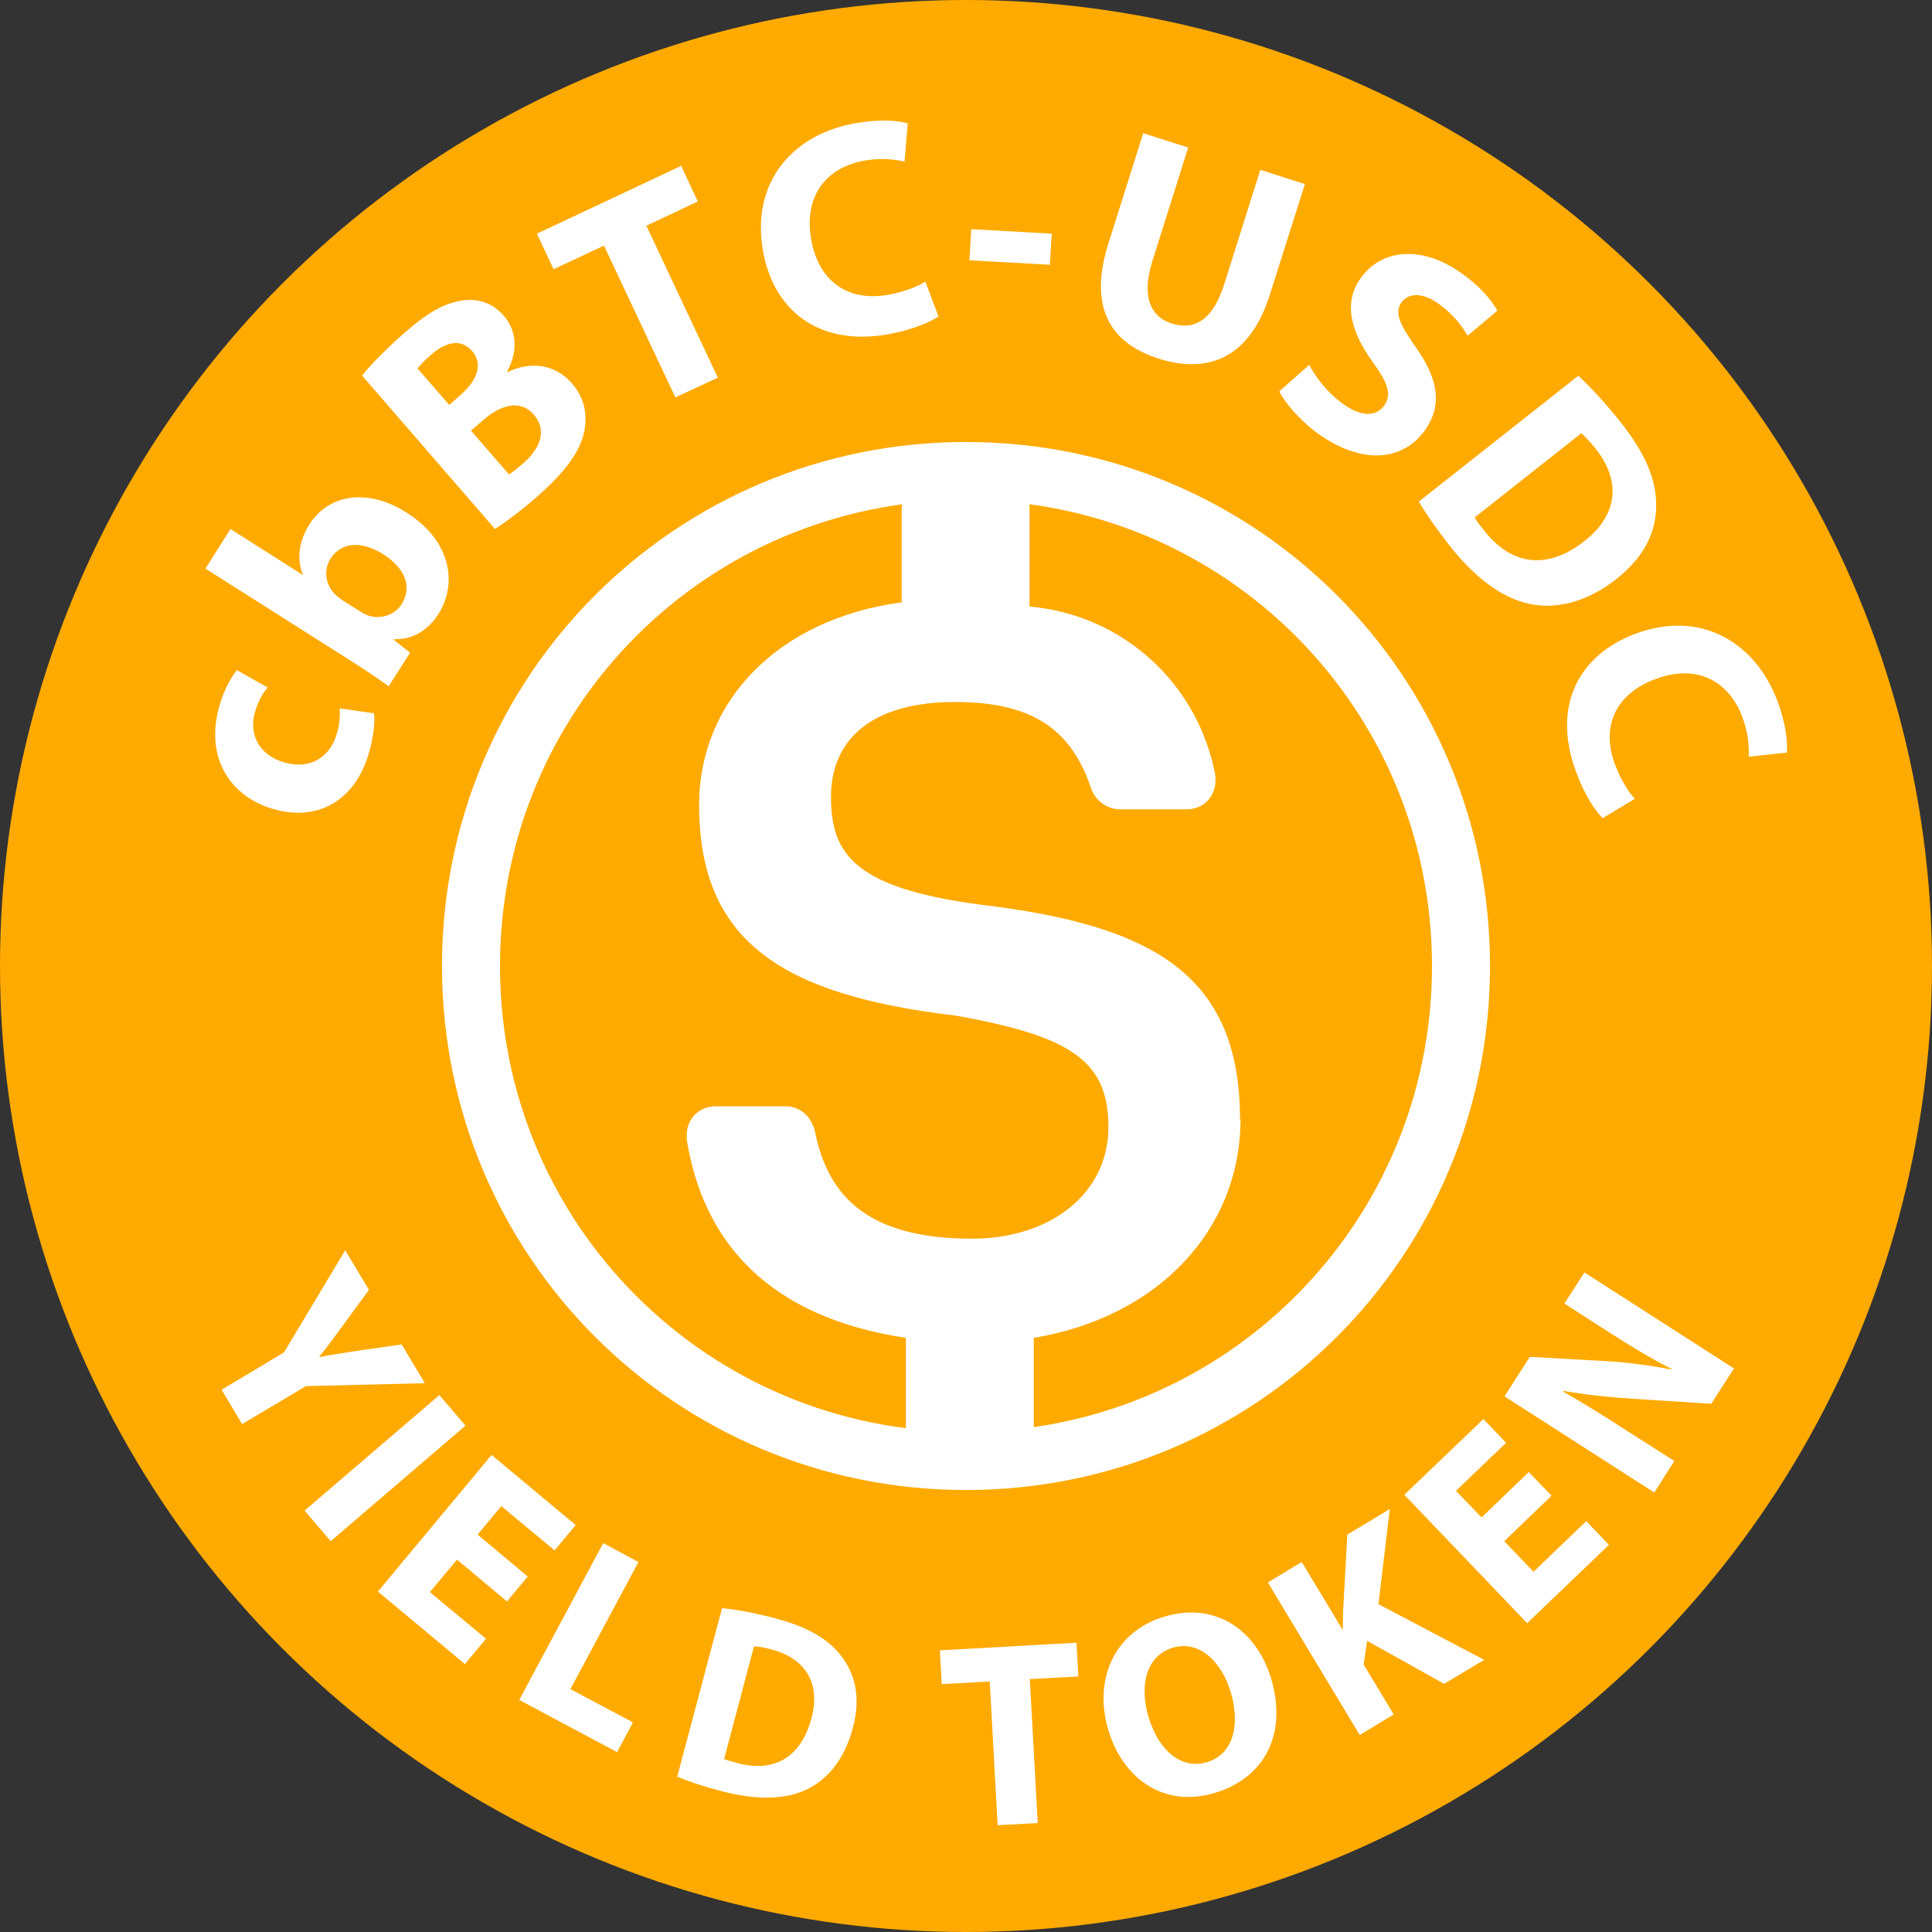 <?xml version="1.0" encoding="UTF-8"?>
<svg id="Layer_1" data-name="Layer 1" xmlns="http://www.w3.org/2000/svg" viewBox="0 0 73.26 73.26">
  <rect x="0" y="0" width="73.26" height="73.26" fill="#333333" stroke="none"/>
  <defs>
    <style>
      .cls-1 {
        fill: #fa0;
      }

      .cls-2 {
        fill: #fff;
      }

      .cls-3 {
        fill: none;
        stroke: #fff;
        stroke-miterlimit: 10;
        stroke-width: 2.2px;
      }
    </style>
  </defs>
  <circle class="cls-1" cx="36.63" cy="36.63" r="36.63"/>
  <g>
    <path class="cls-3" d="M36.63,55.4c10.4,0,18.77-8.37,18.77-18.77s-8.37-18.77-18.77-18.77-18.77,8.37-18.77,18.77,8.37,18.77,18.77,18.77Z"/>
    <path class="cls-2" d="M47.02,42.45c0-5.49-3.29-7.37-9.87-8.15-4.7-.63-5.64-1.88-5.64-4.08s1.57-3.6,4.7-3.6c2.82,0,4.39.94,5.17,3.29.16.47.63.78,1.1.78h2.51c.63,0,1.1-.47,1.1-1.1v-.16c-.63-3.45-3.45-6.11-7.05-6.43v-3.76c0-.63-.47-1.1-1.25-1.25h-2.35c-.63,0-1.1.47-1.25,1.25v3.6c-4.7.63-7.68,3.76-7.68,7.68,0,5.17,3.13,7.21,9.72,7.99,4.39.78,5.8,1.72,5.8,4.23s-2.19,4.23-5.17,4.23c-4.08,0-5.49-1.72-5.96-4.08-.16-.63-.63-.94-1.1-.94h-2.66c-.63,0-1.1.47-1.1,1.1v.16c.63,3.92,3.13,6.74,8.31,7.52v3.76c0,.63.47,1.1,1.25,1.25h2.35c.63,0,1.1-.47,1.25-1.25v-3.76c4.7-.78,7.84-4.08,7.84-8.31h0Z"/>
  </g>
  <g>
    <path class="cls-2" d="M14.18,27.05c.05.35-.02.95-.22,1.6-.55,1.76-1.98,2.54-3.69,2-1.59-.5-2.55-2-1.91-4.02.14-.45.38-.91.62-1.22l1.17.66c-.16.18-.33.45-.47.89-.28.9.17,1.67,1.07,1.94,1,.31,1.74-.19,2-1.01.13-.4.15-.74.13-1.03l1.31.19Z"/>
    <path class="cls-2" d="M14.75,26.03c-.31-.22-.87-.61-1.41-.95l-5.55-3.52.95-1.5,2.74,1.74v-.02c-.22-.55-.17-1.22.25-1.89.73-1.16,2.22-1.39,3.69-.45,1.74,1.1,1.91,2.75,1.2,3.85-.36.56-.91.97-1.69.95v.02s.62.49.62.49l-.81,1.27ZM13.68,23.2c.1.06.19.11.28.14.46.15.99,0,1.27-.43.4-.64.16-1.35-.71-1.9-.75-.47-1.55-.51-1.99.18-.26.41-.2.98.18,1.35.07.07.16.14.26.21l.71.45Z"/>
    <path class="cls-2" d="M13.73,14.24c.29-.37.95-1.05,1.62-1.63.82-.71,1.39-1.06,2.04-1.19.61-.14,1.25.01,1.72.56.45.52.57,1.28.12,2.11l.02.02c.83-.41,1.78-.33,2.44.43.47.54.59,1.18.47,1.79-.13.73-.68,1.54-1.86,2.56-.66.57-1.19.95-1.53,1.17l-5.05-5.83ZM17.03,15.36l.43-.38c.71-.62.83-1.23.44-1.67-.39-.45-.94-.39-1.54.13-.29.25-.44.42-.53.53l1.2,1.38ZM19.3,17.99c.15-.09.31-.23.54-.42.61-.53.94-1.23.4-1.85-.51-.59-1.25-.37-1.92.21l-.46.4,1.45,1.67Z"/>
    <path class="cls-2" d="M22.91,9.31l-1.92.9-.63-1.35,5.47-2.57.63,1.35-1.95.92,2.71,5.76-1.61.75-2.71-5.76Z"/>
    <path class="cls-2" d="M35.58,12c-.29.21-.99.51-1.92.68-2.68.46-4.35-.97-4.73-3.18-.46-2.64,1.18-4.43,3.52-4.83.91-.16,1.63-.1,1.97.01l-.12,1.45c-.37-.09-.9-.15-1.52-.04-1.38.24-2.32,1.27-2.02,2.99.27,1.55,1.35,2.37,2.91,2.1.54-.09,1.1-.3,1.42-.5l.5,1.33Z"/>
    <path class="cls-2" d="M39.88,8.86l-.07,1.18-3.05-.17.07-1.18,3.04.17Z"/>
    <path class="cls-2" d="M45.06,5.58l-1.36,4.31c-.41,1.29-.12,2.11.74,2.38.89.28,1.58-.19,1.99-1.52l1.36-4.31,1.69.54-1.33,4.2c-.73,2.31-2.25,3.04-4.21,2.42-1.89-.6-2.66-1.99-1.91-4.37l1.32-4.18,1.69.54Z"/>
    <path class="cls-2" d="M49.65,13.84c.24.47.71,1.09,1.34,1.52.67.46,1.22.43,1.51,0,.28-.4.13-.84-.46-1.65-.81-1.13-1.11-2.2-.46-3.14.76-1.1,2.26-1.3,3.78-.25.74.51,1.17,1.02,1.42,1.46l-1.13.95c-.17-.3-.51-.8-1.14-1.24-.64-.44-1.14-.35-1.37-.02-.28.41-.05.84.57,1.73.85,1.22.97,2.18.34,3.09-.75,1.08-2.21,1.43-3.99.21-.73-.51-1.33-1.21-1.55-1.66l1.13-1Z"/>
    <path class="cls-2" d="M59.85,14.25c.49.45,1.06,1.08,1.62,1.78.92,1.17,1.31,2.11,1.33,3.05.03,1.02-.41,2.01-1.5,2.87-1.18.93-2.34,1.15-3.3.95-1.05-.22-2.09-1.01-3.04-2.22-.57-.73-.94-1.28-1.16-1.66l6.06-4.78ZM55.92,19.62c.07.14.22.33.36.5.99,1.27,2.34,1.55,3.81.39,1.28-1.01,1.37-2.29.42-3.49-.24-.3-.43-.49-.55-.59l-4.04,3.19Z"/>
    <path class="cls-2" d="M60.77,31.02c-.26-.24-.69-.88-1.01-1.76-.94-2.55.16-4.45,2.26-5.23,2.51-.93,4.57.36,5.39,2.58.32.87.39,1.59.34,1.93l-1.44.15c.02-.38-.02-.91-.24-1.5-.49-1.31-1.67-2.05-3.3-1.44-1.48.55-2.08,1.76-1.53,3.24.19.51.49,1.02.75,1.3l-1.21.73Z"/>
  </g>
  <g>
    <path class="cls-2" d="M8.4,52.7l2.37-1.42,2.32-3.87.9,1.5-1.04,1.42c-.31.43-.54.74-.84,1.11v.02c.45-.09.87-.15,1.38-.23l1.74-.25.88,1.47-4.51.11-2.42,1.44-.78-1.31Z"/>
    <path class="cls-2" d="M17.65,54.06l-5.11,4.38-.99-1.16,5.11-4.38.99,1.16Z"/>
    <path class="cls-2" d="M19.23,60.73l-1.9-1.59-1.03,1.23,2.13,1.77-.8.96-3.3-2.75,4.31-5.18,3.19,2.66-.8.96-2.02-1.68-.9,1.08,1.9,1.59-.79.95Z"/>
    <path class="cls-2" d="M22.87,58.51l1.34.72-2.58,4.82,2.37,1.26-.6,1.13-3.71-1.98,3.18-5.94Z"/>
    <path class="cls-2" d="M27.39,60.98c.57.06,1.28.19,2.02.39,1.23.33,1.98.77,2.48,1.41.54.69.76,1.59.45,2.74-.33,1.25-1.01,1.99-1.78,2.35-.84.39-1.96.38-3.23.04-.77-.2-1.3-.39-1.65-.54l1.7-6.39ZM27.44,66.69c.12.06.33.11.51.16,1.33.37,2.4-.14,2.82-1.69.36-1.35-.24-2.27-1.5-2.61-.32-.09-.55-.12-.68-.12l-1.13,4.26Z"/>
    <path class="cls-2" d="M37.53,63.76l-1.82.1-.07-1.28,5.18-.29.07,1.28-1.84.1.3,5.46-1.52.08-.3-5.46Z"/>
    <path class="cls-2" d="M48.2,63.65c.63,2.12-.26,3.78-2.15,4.34-1.91.57-3.47-.54-4.02-2.38-.58-1.93.23-3.75,2.13-4.31,1.98-.59,3.51.57,4.04,2.35ZM43.56,65.13c.38,1.26,1.24,1.98,2.21,1.69.99-.3,1.27-1.4.9-2.65-.35-1.16-1.19-1.99-2.2-1.69-.99.3-1.29,1.4-.91,2.66Z"/>
    <path class="cls-2" d="M48.07,60.01l1.29-.78,1.54,2.55h.02c0-.31,0-.6.02-.88l.15-2.71,1.61-.97-.43,3.61,4.01,2.11-1.52.91-2.92-1.63-.13.9,1.14,1.89-1.29.78-3.48-5.78Z"/>
    <path class="cls-2" d="M58.83,56.72l-1.79,1.72,1.11,1.16,2-1.92.86.9-3.1,2.97-4.66-4.87,3-2.87.86.9-1.9,1.82.97,1.01,1.79-1.72.86.89Z"/>
    <path class="cls-2" d="M62.72,56.59l-5.67-3.64.96-1.5,2.84.16c.81.04,1.74.17,2.54.32v-.02c-.79-.4-1.57-.87-2.42-1.42l-1.65-1.06.76-1.18,5.67,3.64-.86,1.34-2.97-.19c-.83-.05-1.79-.15-2.64-.3v.03c.76.44,1.58.94,2.5,1.54l1.71,1.09-.75,1.18Z"/>
  </g>
</svg>